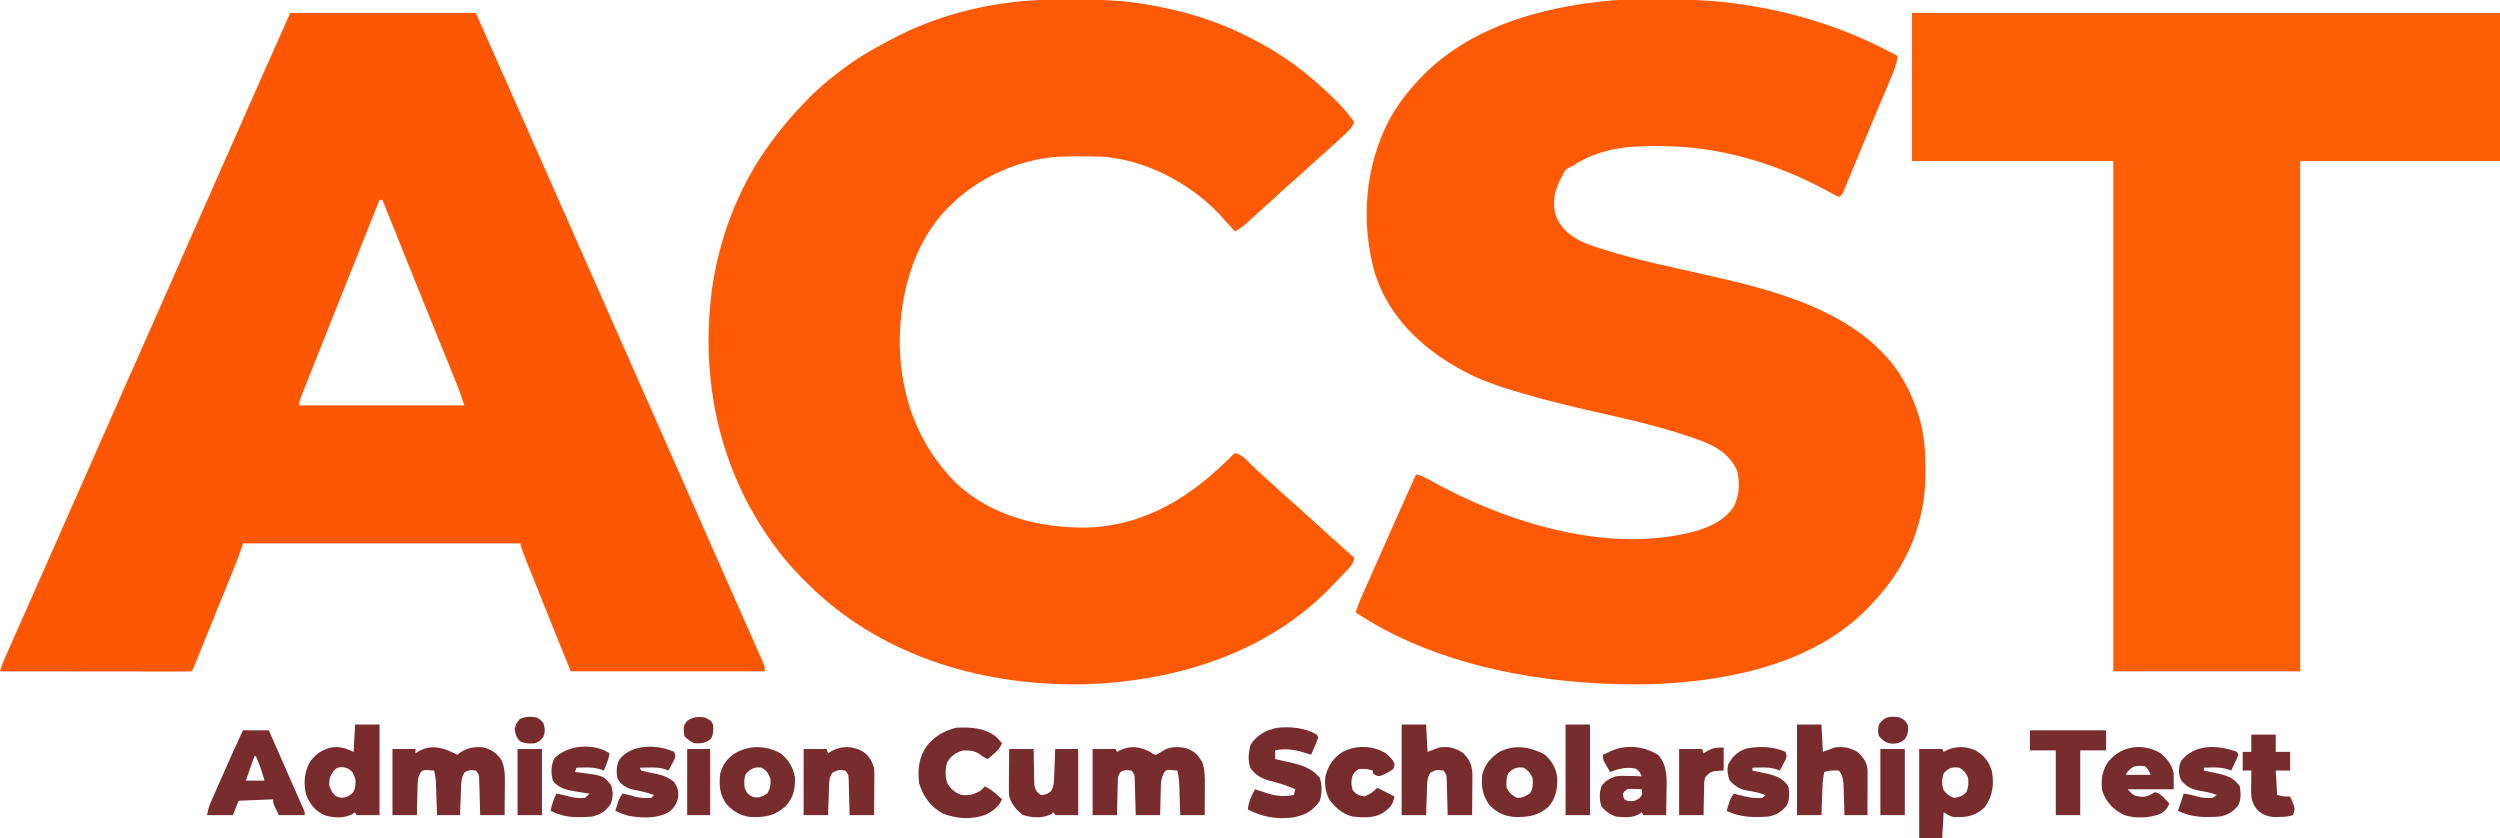 <?xml version="1.0" encoding="UTF-8"?>
<svg version="1.1" xmlns="http://www.w3.org/2000/svg" width="1739" height="583">
<path d="M0 0 C42.57 0 85.14 0 129 0 C141.24 27.541 153.47 55.086 165.641 82.657 C169.196 90.709 172.754 98.76 176.311 106.81 C178.291 111.29 180.271 115.77 182.25 120.25 C183.042 122.042 183.833 123.833 184.625 125.625 C284.375 351.375 284.375 351.375 285.562 354.062 C286.354 355.855 287.147 357.648 287.939 359.44 C289.911 363.904 291.883 368.367 293.855 372.831 C297.923 382.039 301.994 391.247 306.066 400.453 C309.678 408.616 313.285 416.781 316.888 424.948 C318.522 428.652 320.157 432.356 321.798 436.057 C323.266 439.369 324.728 442.684 326.188 446 C326.592 446.907 326.996 447.814 327.412 448.749 C327.941 449.956 327.941 449.956 328.48 451.188 C328.927 452.199 328.927 452.199 329.384 453.23 C330 455 330 455 330 458 C285.45 458 240.9 458 195 458 C160 371.2 160 371.2 160 369 C96.31 369 32.62 369 -33 369 C-34.485 373.455 -34.485 373.455 -36 378 C-36.607 379.617 -37.229 381.228 -37.878 382.828 C-38.217 383.666 -38.556 384.505 -38.905 385.368 C-39.264 386.248 -39.622 387.128 -39.992 388.035 C-40.375 388.98 -40.758 389.925 -41.152 390.899 C-42.39 393.955 -43.633 397.009 -44.875 400.062 C-45.73 402.169 -46.585 404.275 -47.439 406.381 C-49.149 410.595 -50.86 414.808 -52.572 419.021 C-54.759 424.403 -56.936 429.789 -59.109 435.176 C-60.003 437.386 -60.896 439.597 -61.79 441.807 C-62.345 443.182 -62.899 444.556 -63.453 445.931 C-64.209 447.807 -64.967 449.681 -65.727 451.555 C-66.354 453.109 -66.354 453.109 -66.995 454.695 C-68 457 -68 457 -69 458 C-70.721 458.096 -72.446 458.122 -74.169 458.12 C-75.29 458.122 -76.41 458.123 -77.565 458.124 C-78.805 458.121 -80.045 458.117 -81.323 458.114 C-83.269 458.114 -83.269 458.114 -85.254 458.114 C-88.822 458.114 -92.39 458.108 -95.958 458.101 C-99.683 458.095 -103.408 458.095 -107.133 458.093 C-114.191 458.09 -121.25 458.082 -128.308 458.072 C-136.342 458.061 -144.375 458.055 -152.409 458.05 C-168.939 458.04 -185.47 458.022 -202 458 C-200.9 454.619 -199.774 451.304 -198.33 448.054 C-198.011 447.331 -197.691 446.607 -197.362 445.862 C-197.017 445.089 -196.672 444.316 -196.316 443.52 C-195.949 442.691 -195.583 441.863 -195.204 441.009 C-193.993 438.276 -192.778 435.544 -191.562 432.812 C-190.705 430.88 -189.849 428.948 -188.992 427.016 C-187.212 423 -185.431 418.986 -183.649 414.971 C-179.979 406.702 -176.325 398.426 -172.67 390.15 C-170.698 385.683 -168.724 381.217 -166.75 376.75 C-165.958 374.958 -165.167 373.167 -164.375 371.375 C-140.625 317.625 -140.625 317.625 -139.438 314.938 C-138.646 313.146 -137.854 311.354 -137.062 309.562 C-135.085 305.088 -133.109 300.614 -131.132 296.14 C-127.54 288.013 -123.949 279.886 -120.361 271.758 C-118.345 267.193 -116.329 262.628 -114.312 258.062 C-113.916 257.165 -113.52 256.268 -113.111 255.343 C-107.414 242.445 -101.693 229.557 -95.959 216.676 C-90.302 203.967 -84.706 191.233 -79.124 178.492 C-73.127 164.808 -67.077 151.149 -61 137.5 C-54.626 123.184 -48.288 108.854 -42 94.5 C-33.54 75.189 -24.986 55.922 -16.411 36.662 C-13.973 31.186 -11.537 25.709 -9.105 20.23 C-8.817 19.58 -8.528 18.929 -8.23 18.258 C-6.932 15.334 -5.634 12.41 -4.336 9.485 C-3.685 8.017 -3.685 8.017 -3.02 6.52 C-2.649 5.685 -2.279 4.851 -1.898 3.991 C-1.292 2.648 -0.659 1.318 0 0 Z M62 130 C50.504 158.674 39.057 187.368 27.65 216.078 C26.695 218.482 25.739 220.886 24.784 223.29 C20.848 233.19 16.92 243.093 13 253 C12.582 254.056 12.163 255.111 11.732 256.199 C10.699 258.808 9.671 261.419 8.645 264.031 C8.363 264.741 8.081 265.451 7.791 266.183 C6.44 269.493 6.44 269.493 6 273 C43.95 273 81.9 273 121 273 C118.572 265.671 118.572 265.671 115.85 258.492 C115.45 257.501 115.05 256.511 114.639 255.49 C114.211 254.439 113.784 253.388 113.344 252.305 C112.662 250.617 112.662 250.617 111.966 248.895 C110.735 245.852 109.502 242.811 108.268 239.769 C106.973 236.576 105.681 233.381 104.389 230.186 C102.28 224.971 100.169 219.757 98.056 214.543 C94.032 204.611 90.014 194.677 85.997 184.741 C85.21 182.795 84.423 180.849 83.636 178.903 C77.049 162.619 70.502 146.319 64 130 C63.34 130 62.68 130 62 130 Z " fill="#FE5704" transform="translate(202,9)"/>
<path d="M0 0 C1.242 0.004 2.484 0.009 3.764 0.013 C21.875 0.087 39.649 0.519 57.562 3.375 C59.271 3.632 59.271 3.632 61.015 3.895 C98.527 9.634 133.325 21.199 166.562 39.375 C165.951 45.025 163.924 49.772 161.723 54.949 C161.131 56.361 161.131 56.361 160.528 57.802 C159.233 60.892 157.929 63.977 156.625 67.062 C155.726 69.201 154.827 71.34 153.928 73.479 C152.541 76.781 151.153 80.082 149.762 83.383 C146.58 90.936 143.432 98.503 140.301 106.078 C139.073 109.04 137.845 112.002 136.617 114.963 C135.831 116.861 135.048 118.76 134.266 120.66 C133.181 123.295 132.088 125.927 130.992 128.559 C130.672 129.342 130.352 130.125 130.023 130.932 C127.79 136.261 127.79 136.261 125.562 137.375 C122.798 136.005 120.127 134.569 117.438 133.062 C82.224 114.013 42.292 101.95 2.109 102.059 C-0.304 102.062 -2.716 102.039 -5.129 102.014 C-24.163 101.936 -41.995 104.611 -58.316 115.043 C-60.438 116.375 -60.438 116.375 -62.59 117.301 C-64.95 118.673 -65.388 119.884 -66.438 122.375 C-66.851 123.098 -67.265 123.821 -67.691 124.566 C-72.205 132.744 -73.787 141.046 -71.273 150.188 C-67.473 160.133 -60.19 165.339 -50.673 169.618 C-47.743 170.735 -44.799 171.732 -41.812 172.688 C-40.677 173.058 -39.542 173.428 -38.372 173.81 C-15.661 180.979 7.772 185.888 31 191.062 C79.617 201.931 139.625 216.517 168.562 261.438 C174.092 270.449 178.255 279.774 181.312 289.875 C181.611 290.852 181.611 290.852 181.915 291.849 C185.25 303.533 185.973 315.349 185.938 327.438 C185.937 328.16 185.936 328.883 185.935 329.628 C185.798 364.019 173.201 394.383 149.562 419.375 C148.366 420.686 148.366 420.686 147.145 422.023 C108.707 462.612 47.27 474.725 -6.25 476.311 C-18.568 476.56 -30.826 476.336 -43.125 475.625 C-43.872 475.582 -44.619 475.539 -45.388 475.495 C-102.019 472.148 -162.657 458.139 -210.438 426.375 C-208.856 421.29 -206.812 416.504 -204.648 411.648 C-204.085 410.375 -204.085 410.375 -203.51 409.076 C-202.28 406.299 -201.046 403.525 -199.812 400.75 C-198.958 398.823 -198.104 396.896 -197.25 394.969 C-195.071 390.055 -192.889 385.142 -190.706 380.23 C-189.107 376.631 -187.51 373.031 -185.914 369.432 C-184.131 365.412 -182.347 361.394 -180.562 357.375 C-180.071 356.267 -180.071 356.267 -179.569 355.137 C-175.896 346.866 -172.202 338.605 -168.438 330.375 C-164.956 331.05 -162.281 332.443 -159.203 334.184 C-105.915 363.866 -34.432 386.52 26.719 369.633 C37.001 366.453 47.175 361.701 52.863 352.203 C56.526 344.5 57.098 335.735 54.75 327.539 C50.026 316.878 41.057 311.354 30.586 307.215 C5.73 297.913 -20.075 292.214 -45.899 286.364 C-61.914 282.733 -77.8 278.87 -93.562 274.25 C-94.595 273.95 -94.595 273.95 -95.648 273.643 C-109.146 269.695 -122.655 265.337 -135.062 258.625 C-136.255 257.986 -136.255 257.986 -137.472 257.333 C-164.574 242.487 -187.646 220.476 -197.047 190.427 C-207.252 154.959 -203.96 115.023 -186.424 82.496 C-182.156 74.883 -177.142 67.964 -171.438 61.375 C-171.01 60.875 -170.582 60.375 -170.142 59.86 C-135.823 20.031 -82.806 5.179 -32.204 0.655 C-21.485 -0.141 -10.743 -0.071 0 0 Z " fill="#FE5905" transform="translate(1153.438,-0.375)"/>
<path d="M0 0 C1.024 -0.007 2.049 -0.014 3.104 -0.021 C6.391 -0.039 9.678 -0.045 12.965 -0.047 C14.087 -0.048 15.21 -0.048 16.366 -0.049 C32.741 -0.033 48.743 0.308 64.902 3.203 C65.875 3.369 66.848 3.536 67.851 3.707 C90.333 7.642 112.432 14.032 132.902 24.203 C134.16 24.82 134.16 24.82 135.444 25.449 C151.984 33.618 166.936 43.114 180.902 55.203 C181.707 55.897 182.511 56.59 183.34 57.305 C192.945 65.771 202.631 74.607 209.902 85.203 C208.529 88.321 206.984 90.322 204.488 92.629 C203.469 93.577 203.469 93.577 202.43 94.545 C201.364 95.52 201.364 95.52 200.277 96.516 C199.59 97.154 198.903 97.793 198.195 98.451 C194.113 102.231 189.961 105.92 185.764 109.571 C183.102 111.905 180.503 114.301 177.902 116.703 C174.603 119.743 171.293 122.765 167.902 125.703 C164.024 129.066 160.247 132.536 156.469 136.011 C152.455 139.702 148.414 143.362 144.352 147 C142.637 148.542 140.932 150.095 139.234 151.656 C137.925 152.855 137.925 152.855 136.59 154.078 C135.81 154.797 135.03 155.517 134.227 156.258 C131.902 158.204 129.541 159.718 126.902 161.203 C126.084 160.277 126.084 160.277 125.25 159.332 C122.821 156.604 120.367 153.899 117.902 151.203 C117.229 150.462 116.557 149.721 115.863 148.957 C94.938 126.941 62.875 110.395 32.256 109.042 C28.013 108.996 23.771 108.956 19.527 108.953 C18.762 108.952 17.996 108.952 17.208 108.951 C6.151 108.967 -4.362 109.306 -15.098 112.203 C-15.747 112.369 -16.397 112.536 -17.066 112.707 C-37.117 117.921 -56.424 128.553 -71.098 143.203 C-71.929 144.023 -72.761 144.843 -73.617 145.688 C-97.816 170.816 -106.565 207.104 -106.25 241.059 C-105.174 277.656 -93.084 310.126 -67.02 336.289 C-42.475 359.288 -8.919 367.523 23.902 367.203 C66.374 365.611 97.993 344.625 126.902 315.203 C130.986 316.555 133.279 318.272 136.215 321.391 C139.575 324.867 143.005 328.111 146.672 331.258 C149.461 333.69 152.182 336.195 154.902 338.703 C158.202 341.742 161.512 344.765 164.902 347.703 C168.781 351.066 172.558 354.536 176.335 358.011 C181.158 362.445 186.026 366.828 190.902 371.203 C192.59 372.724 194.277 374.245 195.965 375.766 C200.593 379.932 205.243 384.073 209.902 388.203 C209.435 392.547 206.598 395.069 203.715 398.078 C203.179 398.644 202.644 399.21 202.093 399.793 C200.95 400.994 199.803 402.192 198.652 403.386 C197.509 404.574 196.37 405.767 195.238 406.966 C150.752 454.061 86.873 473.925 23.504 476.139 C-45.696 477.847 -115.19 458.31 -166.289 410.138 C-176.068 400.77 -185.188 391.204 -193.098 380.203 C-193.755 379.304 -193.755 379.304 -194.426 378.387 C-232.604 325.933 -245.678 261.442 -236.32 197.598 C-230.534 161.737 -216.873 127.379 -195.098 98.203 C-194.644 97.594 -194.19 96.985 -193.723 96.357 C-187.33 87.851 -180.452 79.887 -173.098 72.203 C-172.627 71.706 -172.157 71.208 -171.673 70.696 C-164.076 62.69 -155.938 55.796 -147.098 49.203 C-146.539 48.778 -145.979 48.353 -145.403 47.915 C-135.838 40.653 -125.702 34.81 -115.098 29.203 C-114.446 28.85 -113.794 28.497 -113.123 28.133 C-79.01 9.672 -38.712 0.178 0 0 Z " fill="#FE5905" transform="translate(732.098,-0.203)"/>
<path d="M0 0 C134.97 0 269.94 0 409 0 C409 33.99 409 67.98 409 103 C363.13 103 317.26 103 270 103 C270 220.15 270 337.3 270 458 C227.1 458 184.2 458 140 458 C140 340.85 140 223.7 140 103 C93.8 103 47.6 103 0 103 C0 69.01 0 35.02 0 0 Z " fill="#FE5E06" transform="translate(1330,9)"/>
<path d="M0 0 C0.66 0.474 1.32 0.949 2 1.438 C4.325 2.337 4.325 2.337 7.5 0.188 C8.415 -0.387 8.415 -0.387 9.348 -0.973 C14.024 -3.88 19.916 -3.71 25.156 -2.504 C30.683 -0.679 33.084 1.975 36.188 6.875 C38.128 11.949 38.122 17.439 38.098 22.809 C38.093 24.67 38.093 24.67 38.088 26.568 C38.075 28.484 38.075 28.484 38.062 30.438 C38.058 31.741 38.053 33.045 38.049 34.389 C38.037 37.592 38.019 40.796 38 44 C32.39 44 26.78 44 21 44 C20.939 42.181 20.879 40.362 20.816 38.488 C20.732 36.096 20.647 33.704 20.562 31.312 C20.523 30.114 20.484 28.916 20.443 27.682 C20.401 26.525 20.36 25.368 20.316 24.176 C20.261 22.581 20.261 22.581 20.205 20.954 C20.015 18.218 19.607 15.671 19 13 C17.113 12.845 17.113 12.845 15.188 12.688 C14.48 12.629 13.772 12.571 13.043 12.512 C10.776 12.823 10.776 12.823 9.404 15.145 C7.811 18.384 7.577 20.582 7.488 24.176 C7.453 25.333 7.417 26.49 7.381 27.682 C7.358 28.88 7.336 30.078 7.312 31.312 C7.278 32.53 7.244 33.748 7.209 35.002 C7.127 38.001 7.062 41 7 44 C1.39 44 -4.22 44 -10 44 C-10.049 42.014 -10.098 40.027 -10.148 37.98 C-10.204 36.054 -10.26 34.128 -10.317 32.202 C-10.374 30.207 -10.422 28.212 -10.469 26.217 C-10.507 24.963 -10.546 23.71 -10.586 22.418 C-10.633 20.682 -10.633 20.682 -10.681 18.911 C-10.795 15.809 -10.795 15.809 -13 13 C-16.03 12.613 -18.069 12.37 -20.659 14.122 C-22.615 16.861 -22.436 19.078 -22.512 22.418 C-22.547 23.672 -22.583 24.925 -22.619 26.217 C-22.642 27.527 -22.664 28.837 -22.688 30.188 C-22.721 31.523 -22.755 32.858 -22.791 34.193 C-22.874 37.462 -22.938 40.731 -23 44 C-28.61 44 -34.22 44 -40 44 C-40 28.82 -40 13.64 -40 -2 C-34.72 -2 -29.44 -2 -24 -2 C-23.67 -1.34 -23.34 -0.68 -23 0 C-22.031 -0.495 -21.061 -0.99 -20.062 -1.5 C-12.91 -4.534 -6.729 -3.431 0 0 Z " fill="#782C2D" transform="translate(800,523)"/>
<path d="M0 0 C0.907 -0.639 1.815 -1.279 2.75 -1.938 C7.939 -5.231 12.94 -5.716 19 -5 C24.278 -3.293 28.042 -0.779 31 4 C32.888 8.662 33.235 12.574 33.195 17.586 C33.192 18.288 33.19 18.99 33.187 19.713 C33.176 21.934 33.151 24.154 33.125 26.375 C33.115 27.889 33.106 29.404 33.098 30.918 C33.077 34.612 33.038 38.306 33 42 C27.39 42 21.78 42 16 42 C15.951 40.014 15.902 38.027 15.852 35.98 C15.796 34.054 15.74 32.128 15.683 30.202 C15.626 28.207 15.578 26.212 15.531 24.217 C15.473 22.336 15.473 22.336 15.414 20.418 C15.383 19.261 15.351 18.103 15.319 16.911 C15.205 13.809 15.205 13.809 13 11 C9.832 10.596 7.867 10.402 5.188 12.25 C2.822 15.736 2.837 19.526 2.684 23.641 C2.621 25.246 2.621 25.246 2.557 26.883 C2.517 27.994 2.478 29.105 2.438 30.25 C2.373 31.94 2.373 31.94 2.307 33.664 C2.201 36.443 2.1 39.221 2 42 C-3.28 42 -8.56 42 -14 42 C-14.061 40.181 -14.121 38.362 -14.184 36.488 C-14.268 34.096 -14.353 31.704 -14.438 29.312 C-14.477 28.114 -14.516 26.916 -14.557 25.682 C-14.599 24.525 -14.64 23.368 -14.684 22.176 C-14.72 21.113 -14.757 20.05 -14.795 18.954 C-14.985 16.218 -15.393 13.671 -16 11 C-17.258 10.918 -18.516 10.835 -19.812 10.75 C-20.52 10.704 -21.228 10.657 -21.957 10.609 C-24.131 10.824 -24.131 10.824 -25.596 12.631 C-27.391 15.66 -27.429 17.787 -27.512 21.297 C-27.547 22.502 -27.583 23.707 -27.619 24.949 C-27.642 26.203 -27.664 27.458 -27.688 28.75 C-27.722 30.02 -27.756 31.289 -27.791 32.598 C-27.873 35.731 -27.938 38.866 -28 42 C-33.61 42 -39.22 42 -45 42 C-45 26.82 -45 11.64 -45 -4 C-39.72 -4 -34.44 -4 -29 -4 C-29 -3.01 -29 -2.02 -29 -1 C-28.258 -1.474 -27.515 -1.949 -26.75 -2.438 C-17.655 -7.605 -8.604 -4.661 0 0 Z " fill="#782C2D" transform="translate(318,525)"/>
<path d="M0 0 C5.61 0 11.22 0 17 0 C17 20.79 17 41.58 17 63 C11.72 63 6.44 63 1 63 C0.67 62.34 0.34 61.68 0 61 C-0.743 61.495 -1.485 61.99 -2.25 62.5 C-8.015 65.328 -14.735 64.906 -20.789 63.227 C-27.638 60.309 -31.128 55.783 -34 49 C-35.923 41.214 -35.437 34.239 -32 27 C-28.381 21.108 -23.639 17.843 -17 16 C-10.451 15.035 -7.386 16.263 -1 19 C-0.67 12.73 -0.34 6.46 0 0 Z M-14.812 32.062 C-17.419 35.563 -17.922 37.66 -18 42 C-17.064 45.433 -15.884 47.863 -13 50 C-9.61 51.283 -8.25 51.093 -4.812 49.812 C-1.377 47.622 -1.377 47.622 0 44 C0.583 38.175 0.583 38.175 -1.875 33.062 C-4.379 30.632 -5.362 30.085 -8.812 29.625 C-12.146 29.752 -12.146 29.752 -14.812 32.062 Z " fill="#782C2D" transform="translate(247,504)"/>
<path d="M0 0 C5.938 3.399 9.678 8.053 11.484 14.641 C13.135 23.995 12.018 31.491 6.73 39.348 C0.327 45.608 -5.164 46.542 -14.031 46.531 C-17.082 46.098 -17.082 46.098 -22.082 43.098 C-22.412 49.038 -22.742 54.978 -23.082 61.098 C-28.362 61.098 -33.642 61.098 -39.082 61.098 C-39.082 40.638 -39.082 20.178 -39.082 -0.902 C-33.802 -0.902 -28.522 -0.902 -23.082 -0.902 C-22.752 -0.242 -22.422 0.418 -22.082 1.098 C-21.113 0.603 -20.143 0.108 -19.145 -0.402 C-12.825 -3.078 -6.27 -2.691 0 0 Z M-22.082 16.098 C-23.372 20.34 -23.579 23.828 -21.957 27.973 C-19.739 30.486 -18.229 31.882 -15.082 33.098 C-11.049 32.541 -8.871 31.988 -6.145 28.91 C-4.809 25.375 -4.68 22.853 -5.082 19.098 C-6.733 15.559 -7.798 14.287 -11.082 12.098 C-16.109 11.442 -18.761 12.207 -22.082 16.098 Z " fill="#782C2D" transform="translate(1374.082,521.902)"/>
<path d="M0 0 C5.94 0 11.88 0 18 0 C20.435 5.546 22.871 11.092 25.306 16.638 C26.131 18.517 26.956 20.397 27.781 22.276 C28.179 23.181 28.577 24.087 28.986 25.02 C29.383 25.922 29.779 26.824 30.187 27.753 C30.98 29.56 31.773 31.367 32.565 33.175 C34.418 37.402 36.276 41.627 38.152 45.844 C38.645 46.958 38.645 46.958 39.148 48.094 C39.76 49.474 40.374 50.852 40.991 52.229 C43 56.775 43 56.775 43 59 C37.06 59 31.12 59 25 59 C21 51 21 51 21 48 C13.08 48.33 5.16 48.66 -3 49 C-4.98 53.95 -4.98 53.95 -7 59 C-12.94 59 -18.88 59 -25 59 C-24.289 55.445 -23.733 53.054 -22.329 49.875 C-21.988 49.096 -21.647 48.318 -21.296 47.516 C-20.926 46.686 -20.557 45.855 -20.176 45 C-19.792 44.128 -19.408 43.256 -19.012 42.357 C-17.784 39.569 -16.548 36.785 -15.312 34 C-14.5 32.158 -13.688 30.315 -12.877 28.473 C-8.672 18.94 -4.402 9.444 0 0 Z M8 18 C6.02 23.61 4.04 29.22 2 35 C6.29 35 10.58 35 15 35 C13.311 29.129 11.536 23.556 9 18 C8.67 18 8.34 18 8 18 Z " fill="#782C2D" transform="translate(169,508)"/>
<path d="M0 0 C0.495 0.99 0.495 0.99 1 2 C0.268 4.072 -0.559 6.111 -1.438 8.125 C-1.911 9.221 -2.384 10.316 -2.871 11.445 C-3.244 12.288 -3.616 13.131 -4 14 C-4.617 13.795 -5.235 13.59 -5.871 13.379 C-13.678 10.895 -20.861 9.122 -29 11 C-29 12.98 -29 14.96 -29 17 C-27.298 17.381 -27.298 17.381 -25.562 17.77 C-24.042 18.117 -22.521 18.465 -21 18.812 C-20.256 18.978 -19.512 19.144 -18.746 19.314 C-10.297 21.261 -3.763 23.253 2 30 C3.788 35.364 3.691 40.888 1.938 46.25 C-2.902 53.119 -7.793 55.818 -16.031 57.531 C-26.961 59.257 -38.254 57.28 -48 52 C-47.465 46.652 -45.533 42.642 -43 38 C-42.237 38.268 -41.474 38.536 -40.688 38.812 C-39.471 39.204 -38.254 39.596 -37 40 C-36.176 40.276 -35.353 40.552 -34.504 40.836 C-27.965 42.858 -22.736 43.213 -16 42 C-15.67 40.68 -15.34 39.36 -15 38 C-20.801 35.356 -26.597 33.621 -32.771 32.07 C-38.643 30.464 -42.81 28.193 -46.355 23.023 C-48.037 17.745 -47.608 11.894 -45.938 6.688 C-41.102 -0.02 -35.987 -2.857 -28 -4.688 C-18.55 -5.819 -8.334 -4.811 0 0 Z " fill="#772C2D" transform="translate(916,511)"/>
<path d="M0 0 C5.61 0 11.22 0 17 0 C17.33 6.27 17.66 12.54 18 19 C21.96 17.515 21.96 17.515 26 16 C32.396 14.877 37.706 16.303 43 20 C47.569 24.69 49.228 29.059 49.227 35.598 C49.216 36.294 49.206 36.99 49.195 37.707 C49.192 38.432 49.19 39.158 49.187 39.905 C49.176 42.208 49.151 44.51 49.125 46.812 C49.115 48.38 49.106 49.947 49.098 51.514 C49.077 55.343 49.038 59.171 49 63 C43.39 63 37.78 63 32 63 C31.951 61.014 31.902 59.027 31.852 56.98 C31.796 55.054 31.74 53.128 31.683 51.202 C31.626 49.207 31.578 47.212 31.531 45.217 C31.493 43.963 31.454 42.71 31.414 41.418 C31.367 39.682 31.367 39.682 31.319 37.911 C31.205 34.809 31.205 34.809 29 32 C24.271 31.421 24.271 31.421 20.125 33.375 C17.877 36.622 17.817 38.958 17.684 42.883 C17.642 44.049 17.6 45.216 17.557 46.418 C17.517 47.641 17.478 48.865 17.438 50.125 C17.394 51.356 17.351 52.587 17.307 53.855 C17.2 56.904 17.1 59.952 17 63 C11.39 63 5.78 63 0 63 C0 42.21 0 21.42 0 0 Z " fill="#782C2D" transform="translate(975,504)"/>
<path d="M0 0 C5.61 0 11.22 0 17 0 C17.33 6.27 17.66 12.54 18 19 C21.96 17.515 21.96 17.515 26 16 C31.869 15.066 36.84 15.982 42 19 C46.283 23.09 48.913 26.348 49.114 32.462 C49.113 33.885 49.108 35.308 49.098 36.73 C49.096 37.481 49.095 38.231 49.093 39.004 C49.088 41.399 49.075 43.793 49.062 46.188 C49.057 47.812 49.053 49.436 49.049 51.061 C49.039 55.04 49.019 59.02 49 63 C43.72 63 38.44 63 33 63 C32.951 61.253 32.902 59.507 32.852 57.707 C32.777 55.409 32.701 53.111 32.625 50.812 C32.594 49.662 32.563 48.512 32.531 47.326 C32.473 45.658 32.473 45.658 32.414 43.957 C32.383 42.936 32.351 41.915 32.319 40.863 C31.961 37.649 31.366 34.366 29 32 C25.337 31.864 22.494 31.835 19 33 C18.169 36.682 17.819 40.187 17.684 43.957 C17.642 45.069 17.6 46.181 17.557 47.326 C17.517 48.477 17.478 49.627 17.438 50.812 C17.394 51.982 17.351 53.152 17.307 54.357 C17.201 57.238 17.1 60.119 17 63 C11.39 63 5.78 63 0 63 C0 42.21 0 21.42 0 0 Z " fill="#782C2D" transform="translate(1250,504)"/>
<path d="M0 0 C1.418 1.401 2.744 2.894 4.047 4.402 C2.599 7.847 0.77 9.764 -2.078 12.152 C-2.803 12.766 -3.527 13.38 -4.273 14.012 C-4.828 14.471 -5.382 14.93 -5.953 15.402 C-8.142 14.36 -9.852 13.496 -11.641 11.84 C-15.224 9.613 -18.775 9.289 -22.953 9.402 C-28.18 10.945 -30.983 12.832 -33.953 17.402 C-35.689 22.609 -35.617 27.552 -33.766 32.715 C-31.114 36.647 -28.456 38.901 -23.953 40.402 C-18.691 40.799 -15.458 40.167 -10.953 37.402 C-9.138 35.841 -9.138 35.841 -7.953 34.402 C-4.715 35.847 -2.333 37.66 0.297 40.027 C1.003 40.659 1.71 41.291 2.438 41.941 C2.969 42.424 3.5 42.906 4.047 43.402 C1.593 48.828 -2.253 51.552 -7.453 54.152 C-17.431 57.716 -27.078 56.951 -36.953 53.402 C-45.547 48.603 -50.905 41.476 -53.641 32.027 C-54.769 22.551 -53.781 13.95 -48.078 6.027 C-42.567 -0.683 -36.036 -4.351 -27.641 -6.41 C-18.028 -6.899 -7.755 -6.343 0 0 Z " fill="#772C2D" transform="translate(692.953,512.598)"/>
<path d="M0 0 C4.117 2.875 6.21 6.517 7.723 11.203 C7.887 13.811 7.957 16.306 7.918 18.91 C7.915 19.636 7.912 20.361 7.909 21.108 C7.898 23.411 7.873 25.713 7.848 28.016 C7.838 29.583 7.828 31.15 7.82 32.717 C7.8 36.546 7.761 40.374 7.723 44.203 C2.113 44.203 -3.497 44.203 -9.277 44.203 C-9.326 42.217 -9.375 40.23 -9.426 38.184 C-9.481 36.257 -9.537 34.331 -9.595 32.405 C-9.652 30.41 -9.699 28.415 -9.746 26.42 C-9.785 25.166 -9.823 23.913 -9.863 22.621 C-9.91 20.885 -9.91 20.885 -9.958 19.114 C-10.072 16.012 -10.072 16.012 -12.277 13.203 C-17.006 12.624 -17.006 12.624 -21.152 14.578 C-23.4 17.825 -23.46 20.161 -23.594 24.086 C-23.636 25.253 -23.678 26.419 -23.721 27.621 C-23.76 28.844 -23.799 30.068 -23.84 31.328 C-23.883 32.559 -23.926 33.79 -23.971 35.059 C-24.077 38.107 -24.178 41.155 -24.277 44.203 C-29.887 44.203 -35.497 44.203 -41.277 44.203 C-41.277 29.023 -41.277 13.843 -41.277 -1.797 C-35.997 -1.797 -30.717 -1.797 -25.277 -1.797 C-24.947 -0.807 -24.617 0.183 -24.277 1.203 C-23.535 0.729 -22.792 0.254 -22.027 -0.234 C-14.949 -4.256 -7.023 -3.966 0 0 Z " fill="#782C2D" transform="translate(600.277,522.797)"/>
<path d="M0 0 C5.21 4.381 8.264 9.768 8.988 16.539 C9.214 23.832 7.983 30.424 3.207 36.168 C-3.983 42.831 -11.307 43.834 -20.906 43.598 C-28.067 42.987 -33.113 40.449 -38.25 35.312 C-42.939 28.647 -44.062 22.317 -43.25 14.312 C-41.424 7.147 -37.381 2.331 -31.25 -1.688 C-20.713 -7.022 -10.12 -5.255 0 0 Z M-25.25 13.312 C-26.468 16.965 -26.641 19.47 -26.25 23.312 C-24.477 26.616 -22.298 28.856 -18.812 30.375 C-15.278 30.289 -13.204 29.216 -10.25 27.312 C-7.619 23.964 -7.889 20.433 -8.25 16.312 C-9.901 12.774 -10.966 11.502 -14.25 9.312 C-19.332 8.65 -21.65 9.712 -25.25 13.312 Z " fill="#772C2D" transform="translate(1074.25,524.688)"/>
<path d="M0 0 C5.472 4.416 8.946 10.027 10 17 C10.152 24.809 8.912 30.789 3.562 36.688 C-3.872 43.397 -10.256 44.532 -20.23 44.375 C-27.391 43.663 -32.634 40.813 -37.5 35.562 C-42.452 29.016 -42.947 22.002 -42 14 C-39.983 7.01 -36.507 2.764 -30.254 -0.883 C-20.331 -5.801 -9.684 -5.264 0 0 Z M-24 14 C-25.599 17.199 -25.361 20.521 -25 24 C-23.576 27.64 -22.63 28.685 -19.125 30.438 C-14.846 31.208 -12.802 30.158 -9.25 27.875 C-7.218 24.826 -6.878 21.58 -7 18 C-8.503 13.942 -9.382 12.412 -13 10 C-18.101 9.335 -20.347 10.451 -24 14 Z " fill="#772C2D" transform="translate(543,524)"/>
<path d="M0 0 C4.456 3.871 7.956 8.086 9 14 C9 17.63 9 21.26 9 25 C-1.56 25 -12.12 25 -23 25 C-18.762 29.57 -18.762 29.57 -13.188 30.25 C-9.294 30.236 -7.312 29.024 -4 27 C0.172 27.942 3.15 32.02 6 35 C4.596 38.394 3.136 40.083 0 42 C-7.694 45.066 -17.123 45.492 -25.09 43.055 C-32.926 39.307 -37.759 34.316 -40.688 26.062 C-41.811 18.647 -40.727 11.96 -36.453 5.754 C-27.258 -5.333 -12.39 -7.43 0 0 Z M-24 14 C-24 14.33 -24 14.66 -24 15 C-18.39 15 -12.78 15 -7 15 C-8.684 11.105 -8.684 11.105 -11 9 C-17.351 8.271 -19.875 8.715 -24 14 Z " fill="#772C2D" transform="translate(1503,524)"/>
<path d="M0 0 C5.61 0 11.22 0 17 0 C17.026 1.975 17.052 3.95 17.078 5.984 C17.134 8.573 17.192 11.161 17.25 13.75 C17.264 15.052 17.278 16.354 17.293 17.695 C17.325 18.946 17.357 20.196 17.391 21.484 C17.412 22.636 17.433 23.789 17.454 24.976 C18.106 28.586 19.091 29.822 22 32 C24.913 31.929 26.424 31.432 28.75 29.688 C31.253 26.308 31.164 22.446 31.316 18.359 C31.358 17.289 31.4 16.22 31.443 15.117 C31.483 14.006 31.522 12.895 31.562 11.75 C31.606 10.623 31.649 9.497 31.693 8.336 C31.799 5.557 31.9 2.779 32 0 C37.28 0 42.56 0 48 0 C48 15.18 48 30.36 48 46 C42.72 46 37.44 46 32 46 C31.67 45.34 31.34 44.68 31 44 C30.258 44.495 29.515 44.99 28.75 45.5 C22.913 48.419 15.599 47.851 9.562 45.875 C4.885 42.453 1.729 38.529 0 33 C-0.165 30.392 -0.234 27.897 -0.195 25.293 C-0.192 24.568 -0.19 23.842 -0.187 23.095 C-0.176 20.792 -0.151 18.49 -0.125 16.188 C-0.115 14.62 -0.106 13.053 -0.098 11.486 C-0.077 7.657 -0.038 3.829 0 0 Z " fill="#782C2D" transform="translate(702,521)"/>
<path d="M0 0 C6.996 7.662 5.996 17.666 5.812 27.438 C5.797 28.842 5.784 30.246 5.771 31.65 C5.736 35.059 5.683 38.467 5.625 41.875 C0.345 41.875 -4.935 41.875 -10.375 41.875 C-10.705 41.215 -11.035 40.555 -11.375 39.875 C-12.413 40.606 -12.413 40.606 -13.473 41.352 C-18.511 43.996 -23.821 43.393 -29.375 42.875 C-33.669 41.368 -36.443 39.35 -39.375 35.875 C-41.034 30.899 -40.894 26.563 -39.375 21.625 C-36.661 17.893 -33.695 16.394 -29.375 14.875 C-26.181 14.439 -23.091 14.489 -19.875 14.625 C-18.641 14.652 -18.641 14.652 -17.383 14.68 C-15.38 14.726 -13.377 14.798 -11.375 14.875 C-12.783 11.713 -12.783 11.713 -15.438 9.562 C-21.569 8.127 -27.583 9.647 -33.375 11.875 C-34.216 10.442 -35.048 9.003 -35.875 7.562 C-36.339 6.762 -36.803 5.961 -37.281 5.137 C-38.375 2.875 -38.375 2.875 -38.375 -0.125 C-36.982 -0.777 -35.586 -1.422 -34.188 -2.062 C-33.41 -2.422 -32.633 -2.782 -31.832 -3.152 C-21.264 -7.336 -9.481 -5.97 0 0 Z M-23.211 25.254 C-24.612 26.832 -24.612 26.832 -24.188 29 C-23.531 31.065 -23.531 31.065 -21.375 31.875 C-17.713 32.273 -16.01 32.343 -13 30.125 C-10.985 27.797 -10.985 27.797 -11.375 23.875 C-12.978 23.794 -14.583 23.736 -16.188 23.688 C-17.081 23.653 -17.974 23.618 -18.895 23.582 C-21.422 23.67 -21.422 23.67 -23.211 25.254 Z " fill="#782C2D" transform="translate(1153.375,525.125)"/>
<path d="M0 0 C17.49 0 34.98 0 53 0 C53 4.62 53 9.24 53 14 C47.06 14 41.12 14 35 14 C35 28.85 35 43.7 35 59 C29.39 59 23.78 59 18 59 C18 44.15 18 29.3 18 14 C12.06 14 6.12 14 0 14 C0 9.38 0 4.76 0 0 Z " fill="#782C2D" transform="translate(1412,508)"/>
<path d="M0 0 C0.495 0.99 0.495 0.99 1 2 C0.004 4.602 0.004 4.602 -1.438 7.625 C-1.911 8.628 -2.384 9.631 -2.871 10.664 C-3.244 11.435 -3.616 12.206 -4 13 C-5.361 12.505 -5.361 12.505 -6.75 12 C-12.062 10.445 -17.52 10.838 -23 11 C-23 11.66 -23 12.32 -23 13 C-21.842 13.242 -20.685 13.485 -19.492 13.734 C-17.953 14.072 -16.414 14.411 -14.875 14.75 C-13.734 14.986 -13.734 14.986 -12.57 15.227 C-6.382 16.614 -1.649 18.526 2 24 C2.745 28.497 2.974 33.009 0.938 37.172 C-2.481 41.52 -6.517 44.106 -12 45 C-22.149 45.714 -31.704 45.648 -41 41 C-39.667 37 -38.333 33 -37 29 C-33.739 29.477 -30.717 30.087 -27.562 31.062 C-23.838 32.043 -20.833 32.295 -17 32 C-16.01 31.34 -15.02 30.68 -14 30 C-17.819 28.555 -21.482 27.739 -25.5 27.125 C-31.3 26.108 -35.044 24.347 -38.875 19.75 C-40.776 15.103 -40.817 10.952 -38.875 6.312 C-29.132 -5.704 -13.634 -4.97 0 0 Z " fill="#772C2D" transform="translate(1556,523)"/>
<path d="M0 0 C1 3 1 3 0.004 5.48 C-0.71 6.82 -0.71 6.82 -1.438 8.188 C-1.911 9.089 -2.384 9.99 -2.871 10.918 C-3.244 11.605 -3.616 12.292 -4 13 C-4.848 12.673 -5.696 12.345 -6.57 12.008 C-10.202 10.941 -13.103 10.798 -16.875 10.875 C-18.027 10.893 -19.18 10.911 -20.367 10.93 C-21.236 10.953 -22.105 10.976 -23 11 C-23 11.66 -23 12.32 -23 13 C-21.842 13.242 -20.685 13.485 -19.492 13.734 C-17.953 14.072 -16.414 14.411 -14.875 14.75 C-13.734 14.986 -13.734 14.986 -12.57 15.227 C-6.382 16.614 -1.649 18.526 2 24 C2.745 28.497 2.974 33.009 0.938 37.172 C-2.481 41.52 -6.517 44.106 -12 45 C-22.149 45.714 -31.704 45.648 -41 41 C-40.547 39.561 -40.088 38.124 -39.625 36.688 C-39.37 35.887 -39.115 35.086 -38.852 34.262 C-38 32 -38 32 -36 29 C-35.227 29.217 -34.453 29.433 -33.656 29.656 C-27.621 31.27 -22.253 32.579 -16 32 C-15.34 31.34 -14.68 30.68 -14 30 C-17.819 28.555 -21.482 27.739 -25.5 27.125 C-31.3 26.108 -35.044 24.347 -38.875 19.75 C-40.367 16.102 -40.68 12.847 -40 9 C-37.029 3.278 -33.527 -0.113 -27.438 -2.25 C-18.477 -4.12 -8.421 -3.839 0 0 Z " fill="#772C2D" transform="translate(1242,523)"/>
<path d="M0 0 C1 3 1 3 0.004 5.48 C-0.71 6.82 -0.71 6.82 -1.438 8.188 C-1.911 9.089 -2.384 9.99 -2.871 10.918 C-3.244 11.605 -3.616 12.292 -4 13 C-4.838 12.673 -5.676 12.345 -6.539 12.008 C-10.331 10.904 -13.436 10.801 -17.375 10.875 C-19.243 10.902 -19.243 10.902 -21.148 10.93 C-22.089 10.953 -23.03 10.976 -24 11 C-23.67 11.66 -23.34 12.32 -23 13 C-19.521 13.897 -16.045 14.633 -12.521 15.324 C-7.587 16.377 -4.019 17.774 0 21 C2.553 25.069 3.307 27.96 2.5 32.625 C1.287 36.923 -0.346 39.299 -4 42 C-12.226 46.587 -23.165 46.156 -32.254 44.355 C-35.313 43.452 -38.149 42.426 -41 41 C-40.547 39.561 -40.088 38.124 -39.625 36.688 C-39.37 35.887 -39.115 35.086 -38.852 34.262 C-38 32 -38 32 -36 29 C-33.137 29.521 -30.465 30.172 -27.688 31.062 C-23.484 32.131 -20.318 32.293 -16 32 C-15.34 31.34 -14.68 30.68 -14 30 C-19.227 28.155 -24.448 27.038 -29.879 25.977 C-34.144 24.642 -36.991 22.606 -39.375 18.812 C-40.412 14.144 -40.338 9.478 -38.023 5.191 C-29.609 -5.694 -11.566 -5.273 0 0 Z " fill="#772C2D" transform="translate(469,523)"/>
<path d="M0 0 C-0.665 4.389 -2.188 7.981 -4 12 C-5.361 11.505 -5.361 11.505 -6.75 11 C-12.062 9.445 -17.52 9.838 -23 10 C-23.33 10.99 -23.66 11.98 -24 13 C-22.606 13.164 -22.606 13.164 -21.184 13.332 C-4.281 15.5 -4.281 15.5 1 22 C2.568 26.705 2.549 30.526 0.812 35.188 C-2.5 40.327 -6.19 42.426 -12 44 C-14.901 44.324 -17.77 44.38 -20.688 44.375 C-21.873 44.377 -21.873 44.377 -23.082 44.379 C-29.61 44.262 -35.114 42.904 -41 40 C-40.218 35.603 -38.828 32.054 -37 28 C-33.996 28.563 -31.069 29.255 -28.125 30.062 C-24.335 31.008 -20.92 31.384 -17 31 C-15.307 29.547 -15.307 29.547 -14 28 C-15.146 27.83 -16.292 27.66 -17.473 27.484 C-19.003 27.24 -20.533 26.995 -22.062 26.75 C-23.191 26.586 -23.191 26.586 -24.342 26.418 C-30.127 25.466 -35.785 24.047 -39.414 19.055 C-40.932 13.731 -40.741 8.666 -38.5 3.625 C-29.319 -6.015 -10.966 -7.311 0 0 Z " fill="#772C2D" transform="translate(424,524)"/>
<path d="M0 0 C2.442 2.064 4.596 4.103 6 7 C5.945 9.039 5.945 9.039 5 11 C2.855 12.555 2.855 12.555 0.188 13.875 C-0.685 14.326 -1.558 14.777 -2.457 15.242 C-5 16 -5 16 -7.324 15.133 C-7.877 14.759 -8.43 14.385 -9 14 C-9 13.34 -9 12.68 -9 12 C-12.593 10.802 -15.227 10.669 -19 11 C-21.606 12.646 -22.672 13.915 -23.566 16.871 C-24.19 20.346 -24.174 22.528 -22.938 25.875 C-20.4 28.658 -18.72 29.417 -15 30 C-11.034 28.522 -9.015 27.015 -6 24 C-2.04 25.98 1.92 27.96 6 30 C4.808 35.96 3.136 37.615 -1.582 41.203 C-8.11 45.242 -15.595 44.787 -23 44 C-28.936 42.447 -33.009 39.696 -37 35 C-37.557 34.381 -38.114 33.763 -38.688 33.125 C-41.874 27.965 -42.837 21.966 -42 16 C-40.103 8.362 -36.644 3.256 -30 -1 C-20.442 -5.902 -9.2 -5.498 0 0 Z " fill="#772B2C" transform="translate(964,524)"/>
<path d="M0 0 C5.61 0 11.22 0 17 0 C17 3.96 17 7.92 17 12 C20.3 12 23.6 12 27 12 C27 16.29 27 20.58 27 25 C23.7 25 20.4 25 17 25 C17.495 33.415 17.495 33.415 18 42 C22.804 43.131 22.804 43.131 27 43 C30.629 51.262 30.629 51.262 29 56 C25.57 57.143 22.801 57.204 19.188 57.25 C17.383 57.289 17.383 57.289 15.543 57.328 C11.01 56.908 7.767 55.574 4.355 52.535 C0.807 48.061 -0.136 45.061 -0.098 39.453 C-0.093 38.187 -0.093 38.187 -0.088 36.895 C-0.08 36.022 -0.071 35.149 -0.062 34.25 C-0.058 33.362 -0.053 32.474 -0.049 31.559 C-0.037 29.372 -0.021 27.186 0 25 C-1.98 25 -3.96 25 -6 25 C-6 20.71 -6 16.42 -6 12 C-4.02 12 -2.04 12 0 12 C0 8.04 0 4.08 0 0 Z " fill="#782C2D" transform="translate(1566,511)"/>
<path d="M0 0 C5.61 0 11.22 0 17 0 C17 20.79 17 41.58 17 63 C11.39 63 5.78 63 0 63 C0 42.21 0 21.42 0 0 Z " fill="#772C2D" transform="translate(1089,504)"/>
<path d="M0 0 C0 5.28 0 10.56 0 16 C-2.214 16.13 -4.427 16.26 -6.641 16.391 C-9.815 17.21 -10.948 18.459 -13 21 C-13.638 23.889 -13.638 23.889 -13.609 27.078 C-13.642 28.238 -13.674 29.398 -13.707 30.594 C-13.728 32.404 -13.728 32.404 -13.75 34.25 C-13.794 36.083 -13.794 36.083 -13.84 37.953 C-13.911 40.968 -13.958 43.984 -14 47 C-19.61 47 -25.22 47 -31 47 C-31 31.82 -31 16.64 -31 1 C-25.72 1 -20.44 1 -15 1 C-14.67 1.99 -14.34 2.98 -14 4 C-13.258 3.526 -12.515 3.051 -11.75 2.562 C-7.426 0.106 -5.091 0 0 0 Z " fill="#782C2D" transform="translate(1199,520)"/>
<path d="M0 0 C5.61 0 11.22 0 17 0 C17 15.18 17 30.36 17 46 C11.39 46 5.78 46 0 46 C0 30.82 0 15.64 0 0 Z " fill="#782C2D" transform="translate(1308,521)"/>
<path d="M0 0 C5.61 0 11.22 0 17 0 C17 15.18 17 30.36 17 46 C11.39 46 5.78 46 0 46 C0 30.82 0 15.64 0 0 Z " fill="#782C2D" transform="translate(360,521)"/>
<path d="M0 0 C5.28 0 10.56 0 16 0 C16 15.18 16 30.36 16 46 C10.72 46 5.44 46 0 46 C0 30.82 0 15.64 0 0 Z " fill="#782C2D" transform="translate(478,521)"/>
<path d="M0 0 C3 1.562 3 1.562 5 4 C6.14 7.919 6.409 10.032 4.812 13.812 C2.863 16.165 1.906 17.112 -1 18 C-4.711 18.337 -7.318 18.258 -10.812 16.938 C-13.873 14.227 -14.38 11.996 -15 8 C-14.322 5.018 -13.419 3.486 -11.438 1.188 C-7.655 -0.655 -4.122 -0.647 0 0 Z " fill="#772B2C" transform="translate(373,499)"/>
<path d="M0 0 C3.28 1.28 3.958 1.937 6 5 C6.464 9.173 6.449 11.287 4.188 14.875 C1.386 17.596 -0.461 17.939 -4.312 18.375 C-9.123 17.886 -10.873 16.661 -14 13 C-14.807 10.143 -14.751 7.865 -14 5 C-10.412 -0.556 -6.154 -1.046 0 0 Z " fill="#762B2C" transform="translate(1321,499)"/>
<path d="M0 0 C4.569 2.139 4.569 2.139 6 5 C6.369 8.911 6.332 11.335 4.562 14.875 C0.944 17.876 -2.36 18.307 -7 18 C-10.023 16.649 -11.676 15.324 -14 13 C-14.688 5.894 -14.688 5.894 -12.125 2.562 C-8.218 -0.311 -4.751 -0.528 0 0 Z " fill="#782C2D" transform="translate(490,499)"/>
</svg>
